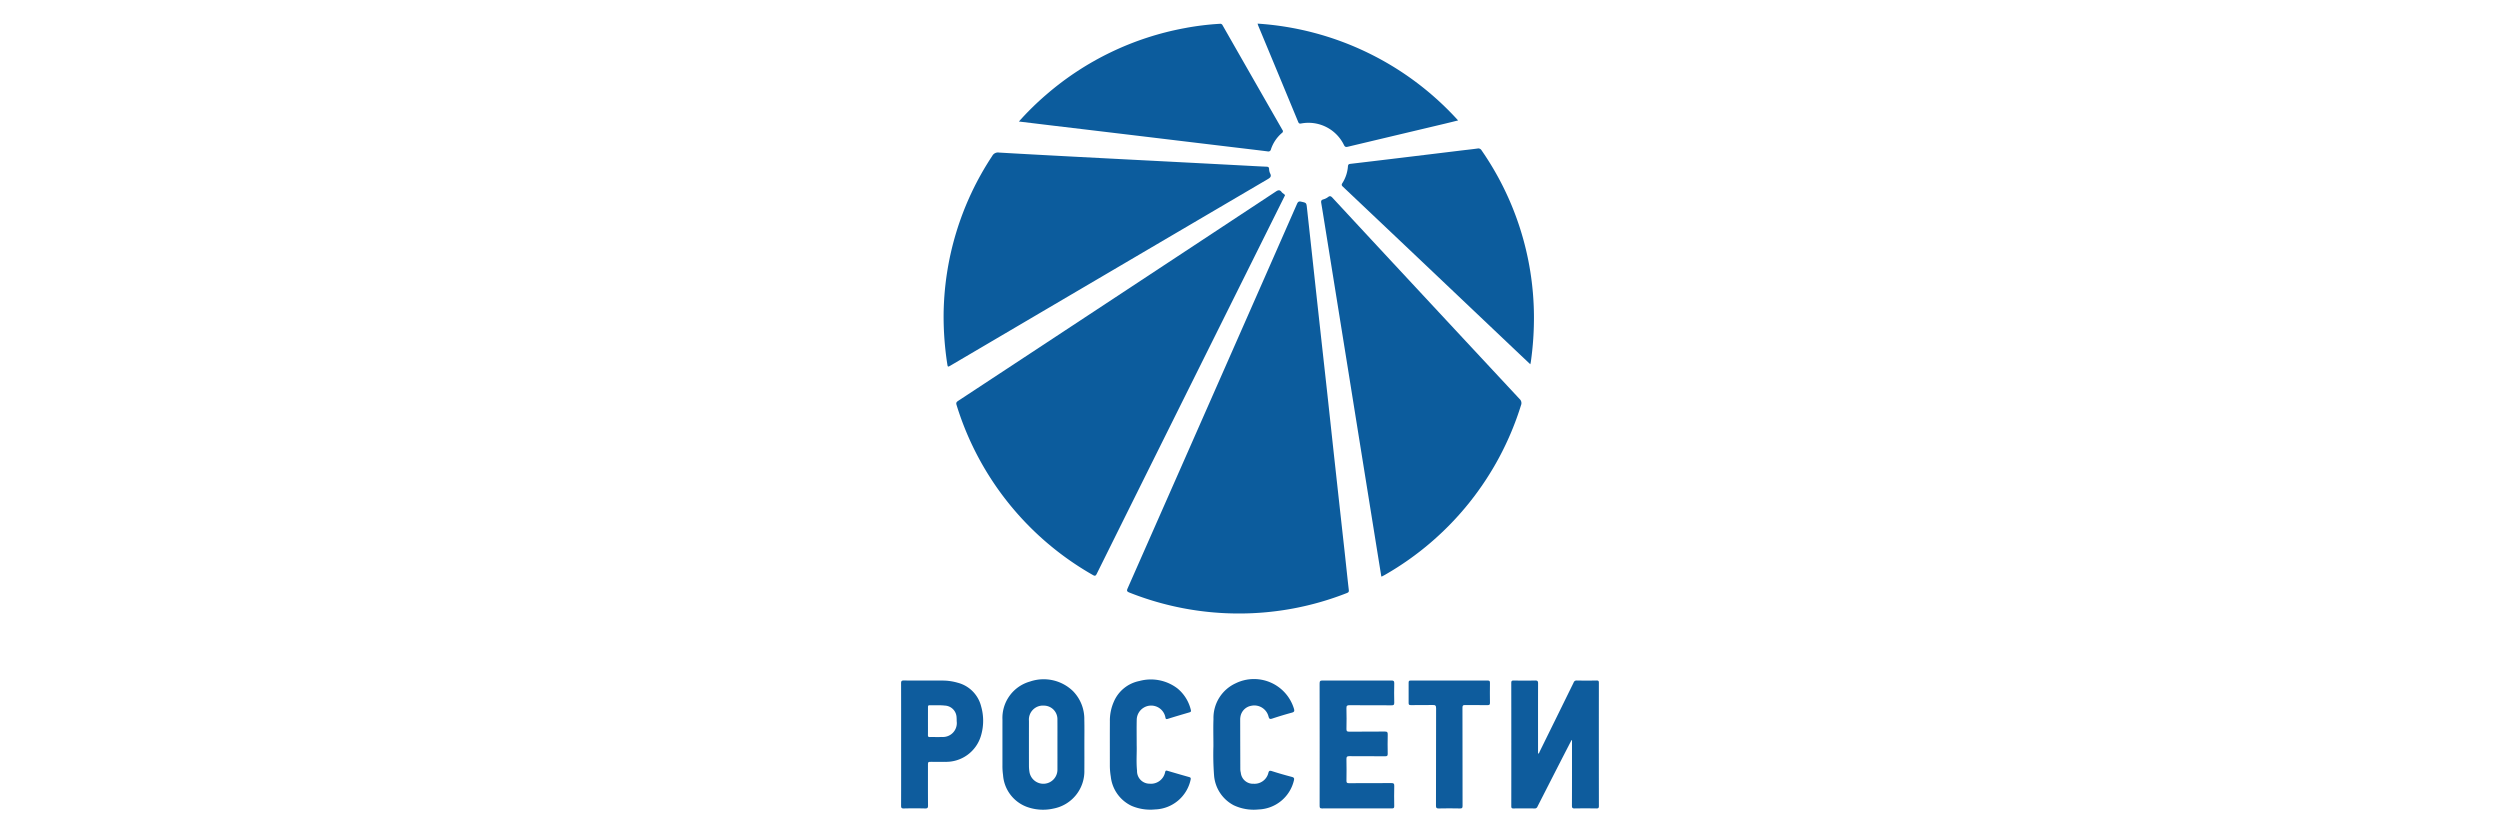 <svg id="Слой_1" data-name="Слой 1" xmlns="http://www.w3.org/2000/svg" viewBox="0 0 120 40"><defs><style>.cls-1{fill:#0c5c9d;}.cls-2{fill:#0e5c9d;}</style></defs><title>Россети</title><path class="cls-1" d="M59.462,29.448a14.21,14.21,0,0,1-5.251-1.005c-.126-.05-.134-.092-.083-.206q2.849-6.455,5.692-12.912Q61.039,12.559,62.255,9.79c.046-.105.089-.136.206-.109.241.056.245.047.272.295q.235,2.146.468,4.293.249,2.273.501,4.546c.13,1.19.257,2.381.388,3.571q.222,2.026.447,4.051c.069.628.133,1.258.206,1.886.01.089-.022.115-.093.143a14.125,14.125,0,0,1-5.188.982Z"/><path class="cls-1" d="M61.681,9.372c-.018.036-.031.064-.045.092q-1.542,3.098-3.085,6.197-1.659,3.333-3.317,6.667-1.296,2.606-2.589,5.213c-.055.112-.096.113-.193.056a14.175,14.175,0,0,1-6.538-8.161c-.034-.106.004-.146.084-.199q4.04-2.657,8.078-5.319,3.583-2.361,7.164-4.724c.119-.079.196-.089.282.029C61.566,9.281,61.646,9.306,61.681,9.372Z"/><path class="cls-1" d="M66.303,27.671q-.11-.681-.22-1.363-.357-2.224-.715-4.448-.304-1.892-.607-3.785-.315-1.959-.63-3.918-.276-1.72-.553-3.439c-.052-.323-.103-.646-.158-.969-.016-.091-.007-.149.097-.178a.659.659,0,0,0,.228-.111c.094-.074.146-.041.217.035q1.916,2.068,3.836,4.131,2.57,2.764,5.142,5.525a.266.266,0,0,1,.067.304,14.241,14.241,0,0,1-6.515,8.129c-.05.029-.102.056-.154.083A.122.122,0,0,1,66.303,27.671Z"/><path class="cls-1" d="M45.293,15.133a14.048,14.048,0,0,1,2.335-7.649.31.31,0,0,1,.323-.161c1.284.075,2.569.143,3.854.211q2.189.115,4.379.227,1.793.093,3.586.188c.34.018.68.038,1.021.052.081.003.122.022.126.112a.503.503,0,0,0,.048.208c.08.151.004.21-.119.282Q53.239,13.069,45.635,17.541c-.139.082-.143.082-.167-.075A15.014,15.014,0,0,1,45.293,15.133Z"/><path class="cls-1" d="M73.455,17.485c-.296-.279-.576-.543-.855-.808q-2.045-1.939-4.089-3.879-2.026-1.92-4.053-3.838c-.056-.053-.075-.091-.026-.167a1.734,1.734,0,0,0,.269-.808c.007-.086.038-.111.117-.12q1.155-.136,2.31-.276,1.509-.182,3.017-.366c.258-.031.517-.058.774-.094a.18.18,0,0,1,.198.09,14.085,14.085,0,0,1,2.512,7.886,14.995,14.995,0,0,1-.149,2.265C73.476,17.4,73.467,17.43,73.455,17.485Z"/><path class="cls-1" d="M48.907,5.833a13.72,13.72,0,0,1,1.314-1.29,14.07,14.07,0,0,1,6.647-3.193,13.051,13.051,0,0,1,1.681-.207.124.124,0,0,1,.137.074q1.433,2.511,2.87,5.019a.096.096,0,0,1-.023.146,1.759,1.759,0,0,0-.527.782.126.126,0,0,1-.163.102c-.632-.079-1.264-.153-1.896-.229q-1.295-.155-2.591-.311-1.529-.184-3.058-.367-1.395-.167-2.791-.333C49.982,5.963,49.457,5.899,48.907,5.833Z"/><path class="cls-1" d="M60.362,1.134a14.232,14.232,0,0,1,9.627,4.647c-.233.057-.439.109-.646.158q-2.321.551-4.642,1.103c-.095.023-.143.017-.193-.085a1.892,1.892,0,0,0-2.045-1.031c-.081.015-.117.006-.15-.074q-.955-2.309-1.916-4.616C60.388,1.212,60.381,1.187,60.362,1.134Z"/><path class="cls-2" d="M75.432,35.527q-.229.445-.458.889-.588,1.149-1.174,2.298a.135.135,0,0,1-.141.092c-.336-.005-.673-.006-1.01 0-.094.002-.107-.033-.107-.115q.003-2.955-.001-5.911c-0-.1.034-.116.123-.115.341.005.682.007,1.023-.001.112-.002.141.031.141.142-.004,1.073-.002,2.145-.002,3.218v.151c.058-.013.06-.06.076-.093q.817-1.657,1.631-3.316a.143.143,0,0,1,.149-.102q.478.009.956 0c.095-.002.108.034.108.116q-.003,2.955.001,5.911c0.0.1-.034.115-.122.114-.345-.005-.691-.006-1.037 0-.103.002-.135-.022-.135-.131.005-1.001.003-2.002.003-3.003v-.141Z"/><path class="cls-1" d="M52.05,35.762c0,.399.003.799-.001,1.198a1.825,1.825,0,0,1-1.487,1.852,2.28,2.28,0,0,1-1.273-.082,1.761,1.761,0,0,1-1.143-1.532,3.041,3.041,0,0,1-.029-.456c.001-.731-.001-1.463.001-2.194a1.814,1.814,0,0,1,1.321-1.834,2.023,2.023,0,0,1,2.063.458,1.908,1.908,0,0,1,.545,1.364C52.057,34.945,52.05,35.354,52.05,35.762Zm-1.293.007c0-.408.002-.817-.001-1.225a.65.65,0,0,0-.64-.674.672.672,0,0,0-.726.732q-.002,1.084 0,2.168a1.807,1.807,0,0,0,.02.255.676.676,0,0,0,1.347-.097Q50.758,36.348,50.757,35.769Z"/><path class="cls-2" d="M63.344,35.747c0-.979.002-1.957-.003-2.936-.001-.121.032-.147.149-.147q1.649.007,3.299 0c.105-0.0.137.025.135.133-.007.31-.008.62 0.0.929.003.113-.037.13-.137.129-.669-.004-1.337.001-2.006-.005-.113-.001-.156.019-.152.145.01.332.007.664.001.996-.002.099.022.129.125.129.57-.005,1.14.002,1.71-.006.123-.002.149.036.146.151-.008.305-.006.61-.001.916.002.094-.024.12-.119.12-.574-.004-1.149.001-1.723-.005-.113-.001-.141.031-.139.141.008.345.006.691.001,1.037-.002.095.025.12.119.119.678-.004,1.355 0,2.033-.005.109-.001.145.021.142.137-.009.323-.006.646-.001.969.002.091-.028.11-.113.11q-1.676-.004-3.353.001c-.101 0-.115-.035-.115-.124C63.345,37.704,63.344,36.725,63.344,35.747Z"/><path class="cls-2" d="M43.254,35.735c0-.978.001-1.956-.002-2.935-0-.102.021-.138.132-.137.619.006,1.238.001,1.858.004a2.606,2.606,0,0,1,.73.105,1.559,1.559,0,0,1,1.121,1.13,2.505,2.505,0,0,1-.005,1.407A1.746,1.746,0,0,1,45.356,36.568c-.211.003-.422 0-.633 0-.181,0-.181,0-.181.174,0,.642-.003,1.283.003,1.925.001.113-.029.141-.14.139q-.511-.012-1.023 0c-.112.003-.13-.036-.13-.136C43.256,37.692,43.254,36.714,43.254,35.735Zm1.288-1.124c0,.224.002.448-.001.672-.001.066.015.097.089.095.192-.005.386.007.578-.004a.668.668,0,0,0,.713-.758c0-.058-0-.117-.005-.174a.589.589,0,0,0-.566-.574c-.241-.028-.483-.007-.724-.016-.081-.003-.083.041-.083.101C44.543,34.173,44.542,34.392,44.542,34.612Z"/><path class="cls-2" d="M58.244,35.812c0-.498-.013-.898.003-1.297A1.827,1.827,0,0,1,59.302,32.803a2.003,2.003,0,0,1,2.809,1.221c.03.107.016.151-.1.183-.32.086-.637.183-.952.287-.11.036-.141.004-.169-.097a.703.703,0,0,0-.837-.518.637.637,0,0,0-.514.537.7.7,0,0,0-.01.107q.002,1.205.006,2.41a.758.758,0,0,0,.024.159.586.586,0,0,0,.612.528.683.683,0,0,0,.707-.505c.03-.127.07-.135.184-.098.311.1.626.19.942.273.107.028.131.065.103.174a1.809,1.809,0,0,1-1.696,1.39,2.248,2.248,0,0,1-1.192-.201,1.772,1.772,0,0,1-.945-1.446A13.419,13.419,0,0,1,58.244,35.812Z"/><path class="cls-2" d="M54.561,35.787c.012.347-.028.779.017,1.208a.601.601,0,0,0,.598.622.694.694,0,0,0,.75-.553c.02-.086.053-.083.118-.064.344.101.688.202,1.033.298.08.022.089.053.072.132a1.807,1.807,0,0,1-1.71,1.423,2.292,2.292,0,0,1-1.119-.17,1.759,1.759,0,0,1-1.002-1.405,3.323,3.323,0,0,1-.045-.576c-0-.691-.002-1.382.001-2.073a2.245,2.245,0,0,1,.188-.942,1.687,1.687,0,0,1,1.225-.998,2.1,2.1,0,0,1,1.836.36,1.907,1.907,0,0,1,.639,1.035c.016.061-.003.09-.062.107-.352.104-.705.206-1.055.317-.096.03-.096-.031-.108-.084a.694.694,0,0,0-1.374.122C54.554,34.932,54.561,35.318,54.561,35.787Z"/><path class="cls-2" d="M70.201,36.322c0,.785-.002,1.571.002,2.356 0.0.095-.015.131-.122.128q-.511-.012-1.023-0c-.108.002-.131-.031-.131-.134.003-1.557 0-3.115.006-4.672 0-.132-.035-.164-.163-.16-.35.009-.7.001-1.05.005-.082.001-.108-.021-.106-.105q.007-.485 0-.969c-.001-.081.02-.106.104-.106q1.844.004,3.689,0c.091-0.0.112.028.111.115-.005.319-.005.637 0.0.956.002.093-.032.111-.116.11-.359-.004-.718.002-1.077-.004-.099-.002-.127.022-.127.124C70.203,34.751,70.201,35.536,70.201,36.322Z"/></svg>
